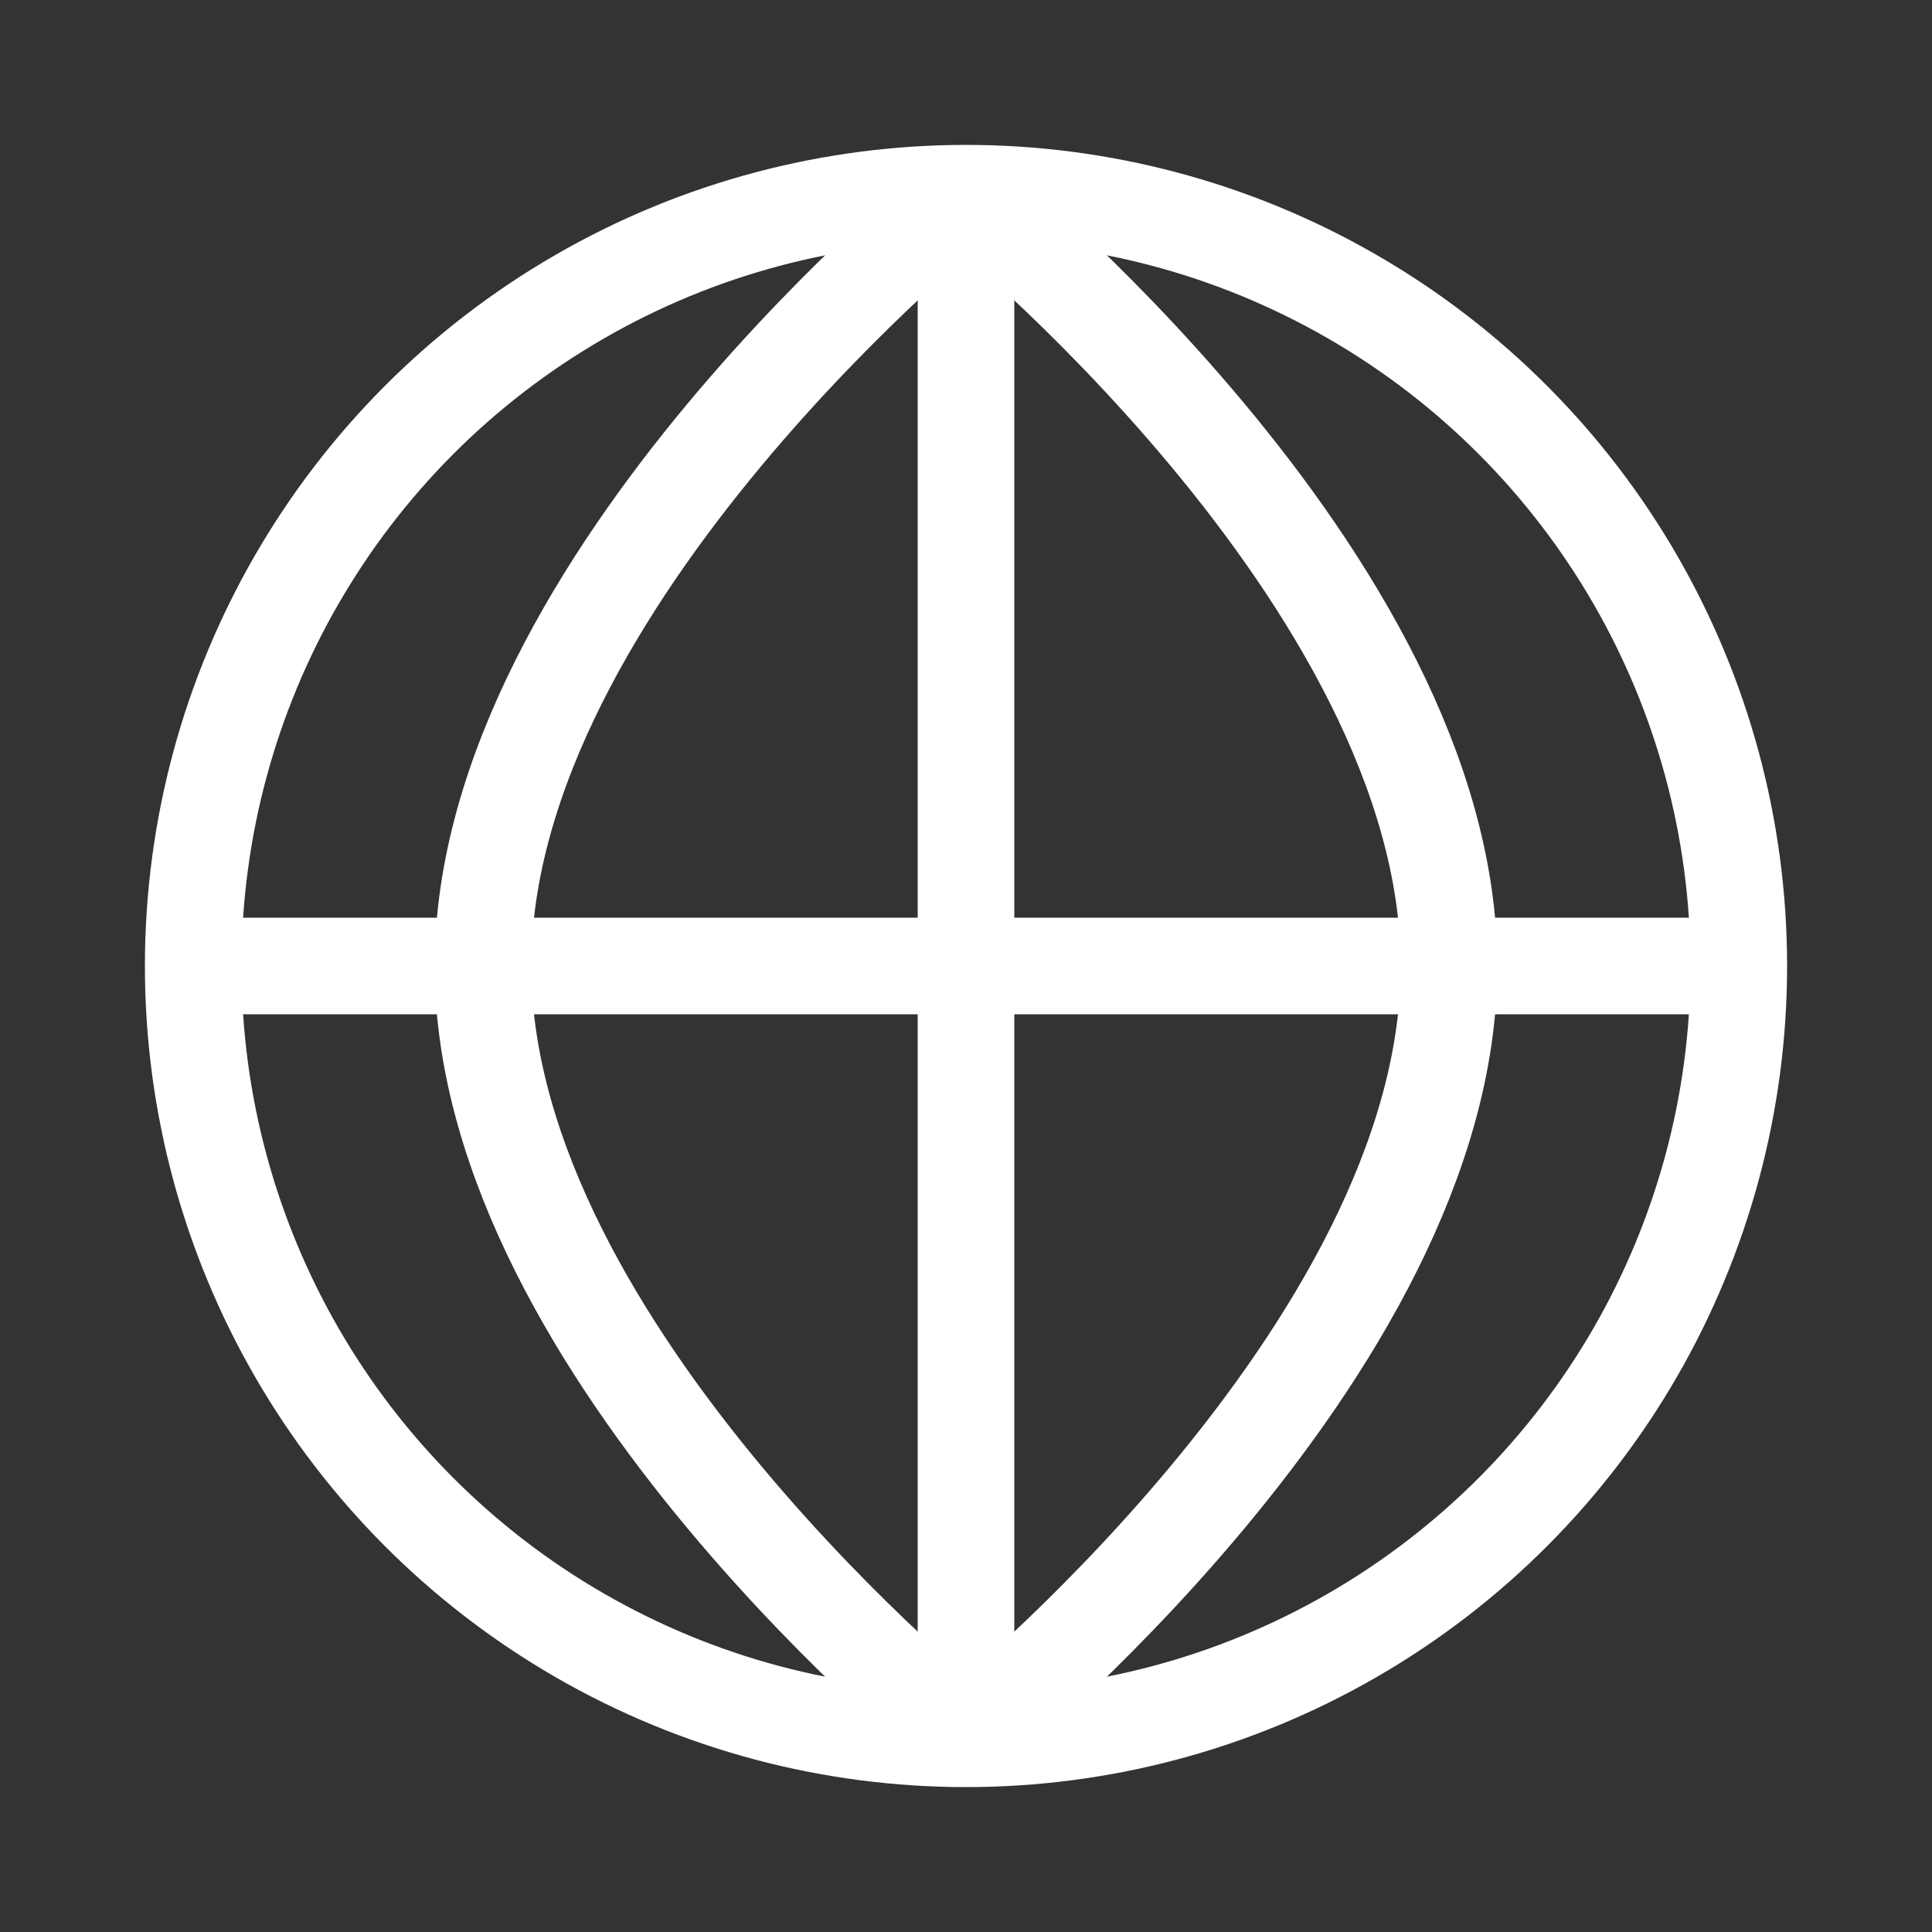 <svg xmlns="http://www.w3.org/2000/svg" width="40" height="40" viewBox="0 0 40 40">
  <rect x="0" y="0" width="40" height="40" fill="#333333" stroke="none"/>
  <!-- Globe Icon -->
  <circle cx="20" cy="20" r="16" fill="none" stroke="white" stroke-width="2" />
  <path d="M20 4 C20 4 30 12 30 20 C30 28 20 36 20 36" fill="none" stroke="white" stroke-width="2" />
  <path d="M20 4 C20 4 10 12 10 20 C10 28 20 36 20 36" fill="none" stroke="white" stroke-width="2" />
  <path d="M4 20 L36 20" fill="none" stroke="white" stroke-width="2" />
  <path d="M20 4 L20 36" fill="none" stroke="white" stroke-width="2" />
</svg> 